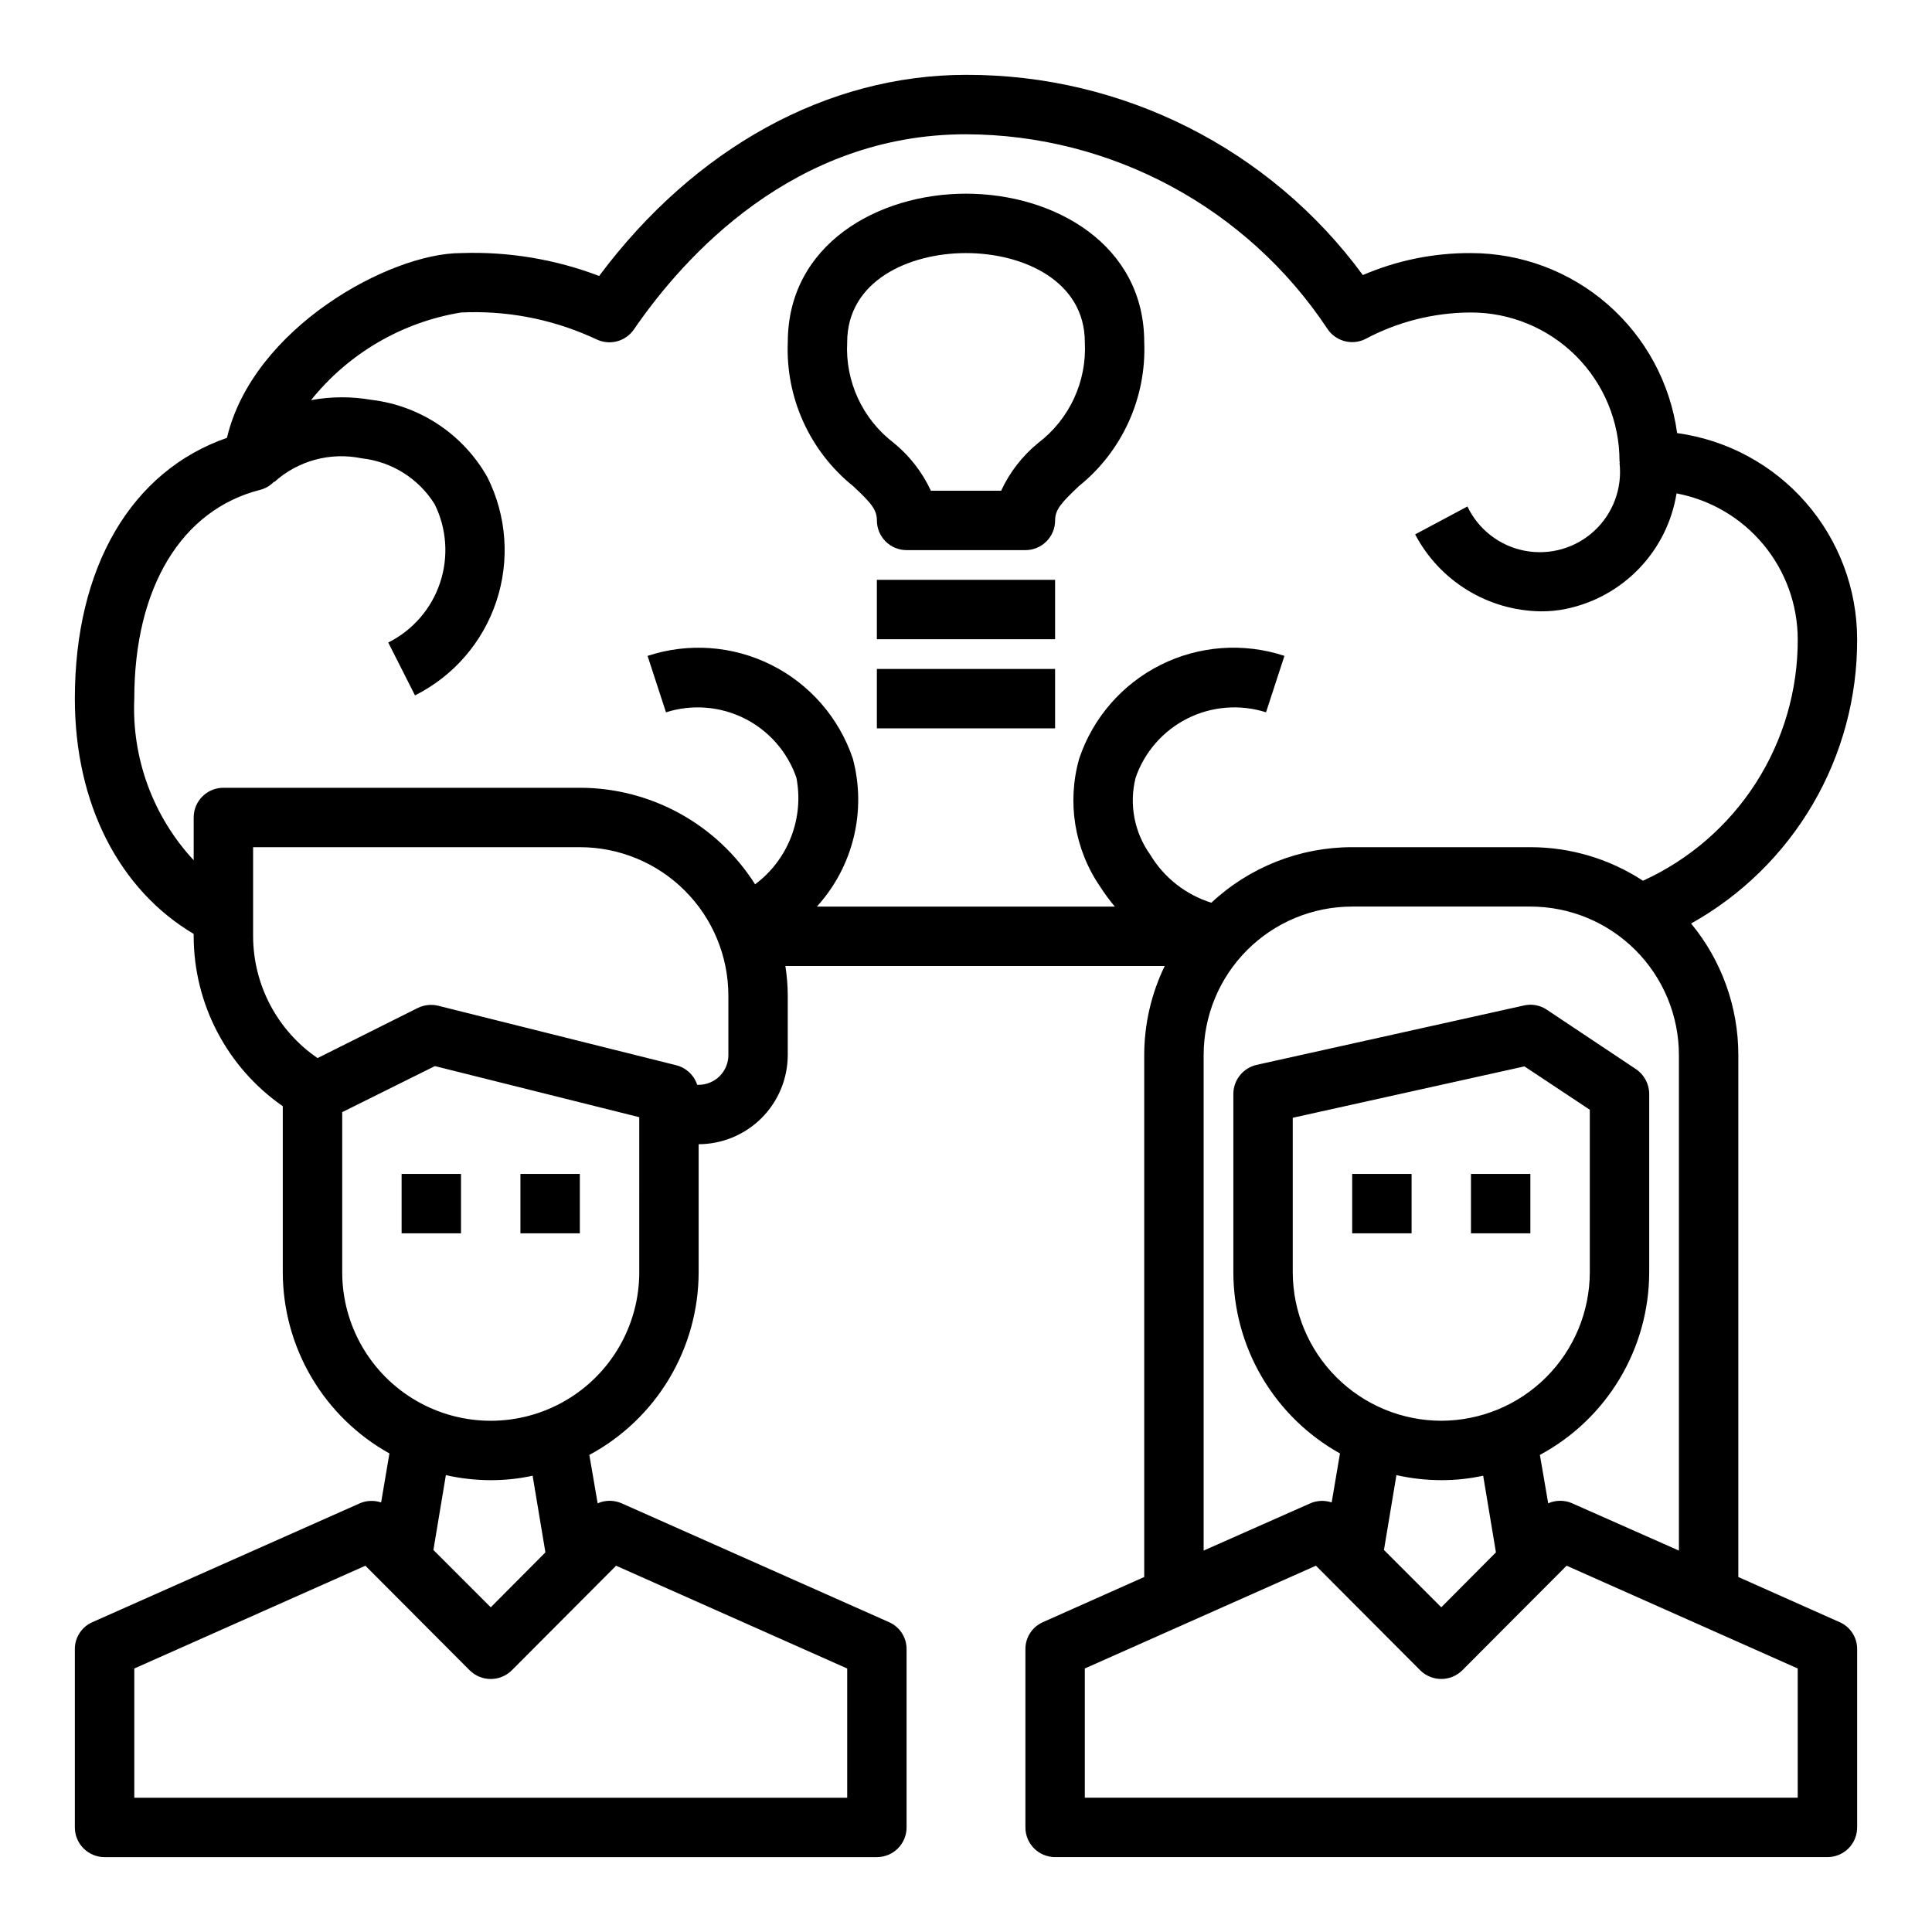 <?xml version="1.0" encoding="UTF-8"?>
<!-- Uploaded to: SVG Repo, www.svgrepo.com, Generator: SVG Repo Mixer Tools -->
<svg fill="#000000" width="800px" height="800px" version="1.1" viewBox="144 144 512 512" xmlns="http://www.w3.org/2000/svg">
 <g>
  <path d="m370.09 272.83c4.723 4.41 6.297 6.219 6.297 9.086 0 2.09 0.828 4.09 2.305 5.566s3.481 2.305 5.566 2.305h31.488c2.09 0 4.09-0.828 5.566-2.305 1.477-1.477 2.305-3.477 2.305-5.566 0-2.867 1.637-4.676 6.297-9.086h0.004c11.488-9.25 17.914-23.402 17.316-38.145 0-25.836-23.766-39.359-47.23-39.359s-47.23 13.523-47.23 39.359h-0.004c-0.598 14.742 5.828 28.895 17.32 38.145zm29.914-61.762c15.168 0 31.488 7.383 31.488 23.617 0.559 10.391-4.062 20.387-12.344 26.691-4.199 3.422-7.562 7.754-9.832 12.668h-18.625c-2.273-4.914-5.637-9.246-9.832-12.668-8.285-6.305-12.906-16.301-12.344-26.691 0-16.234 16.316-23.617 31.488-23.617z"/>
  <path d="m376.38 297.66h47.23v15.742h-47.23z"/>
  <path d="m376.38 321.28h47.23v15.742h-47.23z"/>
  <path d="m281.92 455.1h15.742v15.742h-15.742z"/>
  <path d="m250.43 455.1h15.742v15.742h-15.742z"/>
  <path d="m533.82 455.1h15.742v15.742h-15.742z"/>
  <path d="m502.34 455.1h15.742v15.742h-15.742z"/>
  <path d="m631.52 573.89-26.844-11.965v-138.31c0.008-12.727-4.418-25.055-12.516-34.871 13.391-7.484 24.535-18.422 32.273-31.668 7.738-13.246 11.789-28.324 11.73-43.668-0.012-13.332-4.852-26.211-13.621-36.254-8.766-10.039-20.875-16.57-34.086-18.379-1.809-13.207-8.336-25.316-18.379-34.086s-22.918-13.605-36.25-13.617c-9.852-0.055-19.609 1.93-28.656 5.824-24.578-33.461-63.652-53.172-105.17-53.059-36.762 0-71.871 19.363-97.219 53.293l-0.004 0.004c-11.672-4.441-24.121-6.504-36.602-6.062-18.973 0-55.184 19.918-62.031 48.965-25.352 8.816-40.309 34.242-40.309 69.113 0 27.867 11.73 50.617 31.488 62.348v0.629c0.039 17.969 8.859 34.785 23.617 45.031v44.004c0.012 9.793 2.637 19.406 7.606 27.848 4.969 8.441 12.098 15.406 20.656 20.172l-2.203 12.988c-1.855-0.629-3.875-0.543-5.668 0.234l-70.848 31.488h-0.004c-2.836 1.246-4.664 4.062-4.644 7.164v47.234c0 2.086 0.832 4.09 2.309 5.566 1.477 1.473 3.477 2.305 5.566 2.305h204.67c2.086 0 4.09-0.832 5.566-2.305 1.477-1.477 2.305-3.481 2.305-5.566v-47.234c0.02-3.102-1.805-5.918-4.644-7.164l-70.848-31.488c-2.027-0.902-4.348-0.902-6.375 0l-2.203-12.832h-0.004c8.75-4.703 16.059-11.688 21.16-20.211 5.098-8.523 7.797-18.27 7.809-28.199v-33.93c6.258-0.02 12.254-2.512 16.68-6.938s6.918-10.422 6.938-16.68v-15.742c-0.012-2.637-0.223-5.269-0.629-7.871h100.53c-3.57 7.359-5.43 15.434-5.434 23.613v138.31l-26.844 11.965c-2.84 1.246-4.664 4.062-4.644 7.164v47.234c0 2.086 0.828 4.09 2.305 5.566 1.477 1.473 3.481 2.305 5.566 2.305h204.68c2.086 0 4.09-0.832 5.566-2.305 1.473-1.477 2.305-3.481 2.305-5.566v-47.234c0.02-3.102-1.805-5.918-4.644-7.164zm-324.25-14.957 61.246 27.238v34.242h-188.93v-34.242l61.246-27.238 27.629 27.711c3.094 3.07 8.086 3.07 11.18 0zm-48.414-4.172 3.305-19.836h0.004c3.898 0.883 7.887 1.332 11.887 1.336 3.731 0.012 7.453-0.387 11.098-1.18l3.387 20.309-14.484 14.566zm54.555-73.602c0 14.062-7.504 27.055-19.68 34.086-12.18 7.031-27.184 7.031-39.359 0-12.18-7.031-19.68-20.023-19.68-34.086v-42.43l24.562-12.203 54.156 13.539zm23.617-57.547c0 2.09-0.832 4.09-2.309 5.566-1.473 1.477-3.477 2.309-5.566 2.309h-0.395 0.004c-0.844-2.582-2.957-4.543-5.59-5.195l-62.977-15.742v-0.004c-1.82-0.449-3.738-0.254-5.434 0.551l-26.605 13.305c-10.656-7.293-17.043-19.363-17.082-32.277v-23.613h86.594c10.438 0 20.449 4.144 27.828 11.527 7.383 7.383 11.531 17.391 11.531 27.832zm111.78-53.137c-4.219-5.898-5.629-13.355-3.856-20.387 2.359-6.824 7.297-12.457 13.754-15.695 6.457-3.234 13.922-3.816 20.805-1.625l4.879-14.957v0.004c-10.824-3.574-22.625-2.715-32.82 2.391-10.191 5.106-17.949 14.035-21.574 24.844-3.277 11.543-1.262 23.945 5.508 33.852 1.199 1.867 2.512 3.652 3.938 5.352h-78.957c9.633-10.598 13.219-25.363 9.527-39.203-3.633-10.801-11.395-19.73-21.586-24.832-10.188-5.102-21.984-5.969-32.812-2.402l4.879 14.957 0.004-0.004c6.879-2.191 14.348-1.609 20.805 1.625 6.457 3.238 11.391 8.871 13.754 15.695 1.016 5.262 0.531 10.707-1.406 15.707-1.934 4.996-5.238 9.348-9.539 12.555-10.078-15.918-27.602-25.574-46.441-25.586h-94.465c-4.348 0-7.875 3.523-7.875 7.871v11.336c-10.762-11.594-16.434-27.016-15.742-42.824 0-29.441 12.516-50.066 33.379-55.34 1.379-0.355 2.633-1.094 3.621-2.125l0.078 0.078c6.285-5.691 14.918-8.031 23.223-6.297 7.941 0.879 15.047 5.348 19.285 12.125 3.223 6.492 3.738 14 1.438 20.879-2.301 6.875-7.234 12.559-13.719 15.805l7.086 14.012c10.207-5.121 17.961-14.082 21.562-24.914 3.602-10.836 2.754-22.656-2.356-32.867-6.387-11.371-17.824-19.008-30.777-20.547-5.293-0.918-10.703-0.891-15.98 0.078 9.926-12.383 24.09-20.656 39.754-23.223 11.695-0.566 23.363 1.59 34.086 6.301l2.281 1.023c3.422 1.387 7.352 0.207 9.445-2.836 13.305-19.363 42.352-51.719 88.012-51.719 38.5 0.105 74.41 19.418 95.723 51.484 2.148 3.32 6.426 4.535 9.996 2.832 8.645-4.633 18.297-7.066 28.105-7.086 10.438 0 20.449 4.148 27.832 11.531 7.379 7.379 11.527 17.391 11.527 27.832 0 0.156 0.078 0.316 0.078 0.473l-0.078-0.004c0.773 6.723-1.695 13.41-6.656 18.012-4.957 4.606-11.809 6.57-18.453 5.301-6.644-1.273-12.289-5.629-15.195-11.738l-13.855 7.398c3.199 6.082 7.984 11.188 13.844 14.773 5.863 3.59 12.582 5.531 19.453 5.617 2.223 0.023 4.438-0.188 6.613-0.633 7.426-1.516 14.211-5.262 19.457-10.73s8.703-12.406 9.906-19.891c9.012 1.703 17.152 6.492 23.012 13.547 5.863 7.055 9.082 15.934 9.105 25.105 0.047 13.484-3.797 26.691-11.07 38.047-7.277 11.352-17.672 20.363-29.941 25.953-8.867-5.805-19.238-8.895-29.836-8.895h-47.23c-13.855-0.004-27.191 5.258-37.316 14.719-6.785-2.113-12.559-6.652-16.215-12.754zm77.145 150.04c-10.434-0.016-20.434-4.168-27.812-11.547-7.379-7.379-11.527-17.379-11.547-27.812v-40.934l61.402-13.617 17.32 11.488v43.062c-0.02 10.434-4.172 20.434-11.547 27.812-7.379 7.379-17.383 11.531-27.816 11.547zm14.484 34.875-14.484 14.562-15.191-15.191 3.305-19.836v-0.004c3.902 0.883 7.891 1.332 11.887 1.336 3.734 0.012 7.453-0.387 11.102-1.18zm40.621-74.234v-47.234c-0.004-2.656-1.332-5.137-3.543-6.613l-23.617-15.742h0.004c-1.785-1.188-3.977-1.586-6.062-1.102l-70.848 15.742c-3.594 0.832-6.137 4.031-6.141 7.715v47.234c0.012 9.793 2.637 19.406 7.602 27.848 4.969 8.441 12.102 15.406 20.656 20.172l-2.203 12.988c-1.852-0.629-3.871-0.543-5.668 0.234l-28.258 12.52v-131.31c0-10.438 4.144-20.449 11.527-27.832 7.379-7.379 17.391-11.527 27.832-11.527h47.23c10.441 0 20.449 4.148 27.832 11.527 7.383 7.383 11.527 17.395 11.527 27.832v131.31l-28.262-12.516 0.004-0.004c-2.031-0.902-4.348-0.902-6.379 0l-2.203-12.832c8.746-4.703 16.059-11.688 21.156-20.211 5.102-8.523 7.801-18.27 7.812-28.199zm39.359 139.25h-188.93v-34.242l61.246-27.238 27.629 27.711c3.094 3.07 8.082 3.07 11.176 0l27.629-27.711 61.246 27.238z"/>
 </g>
</svg>